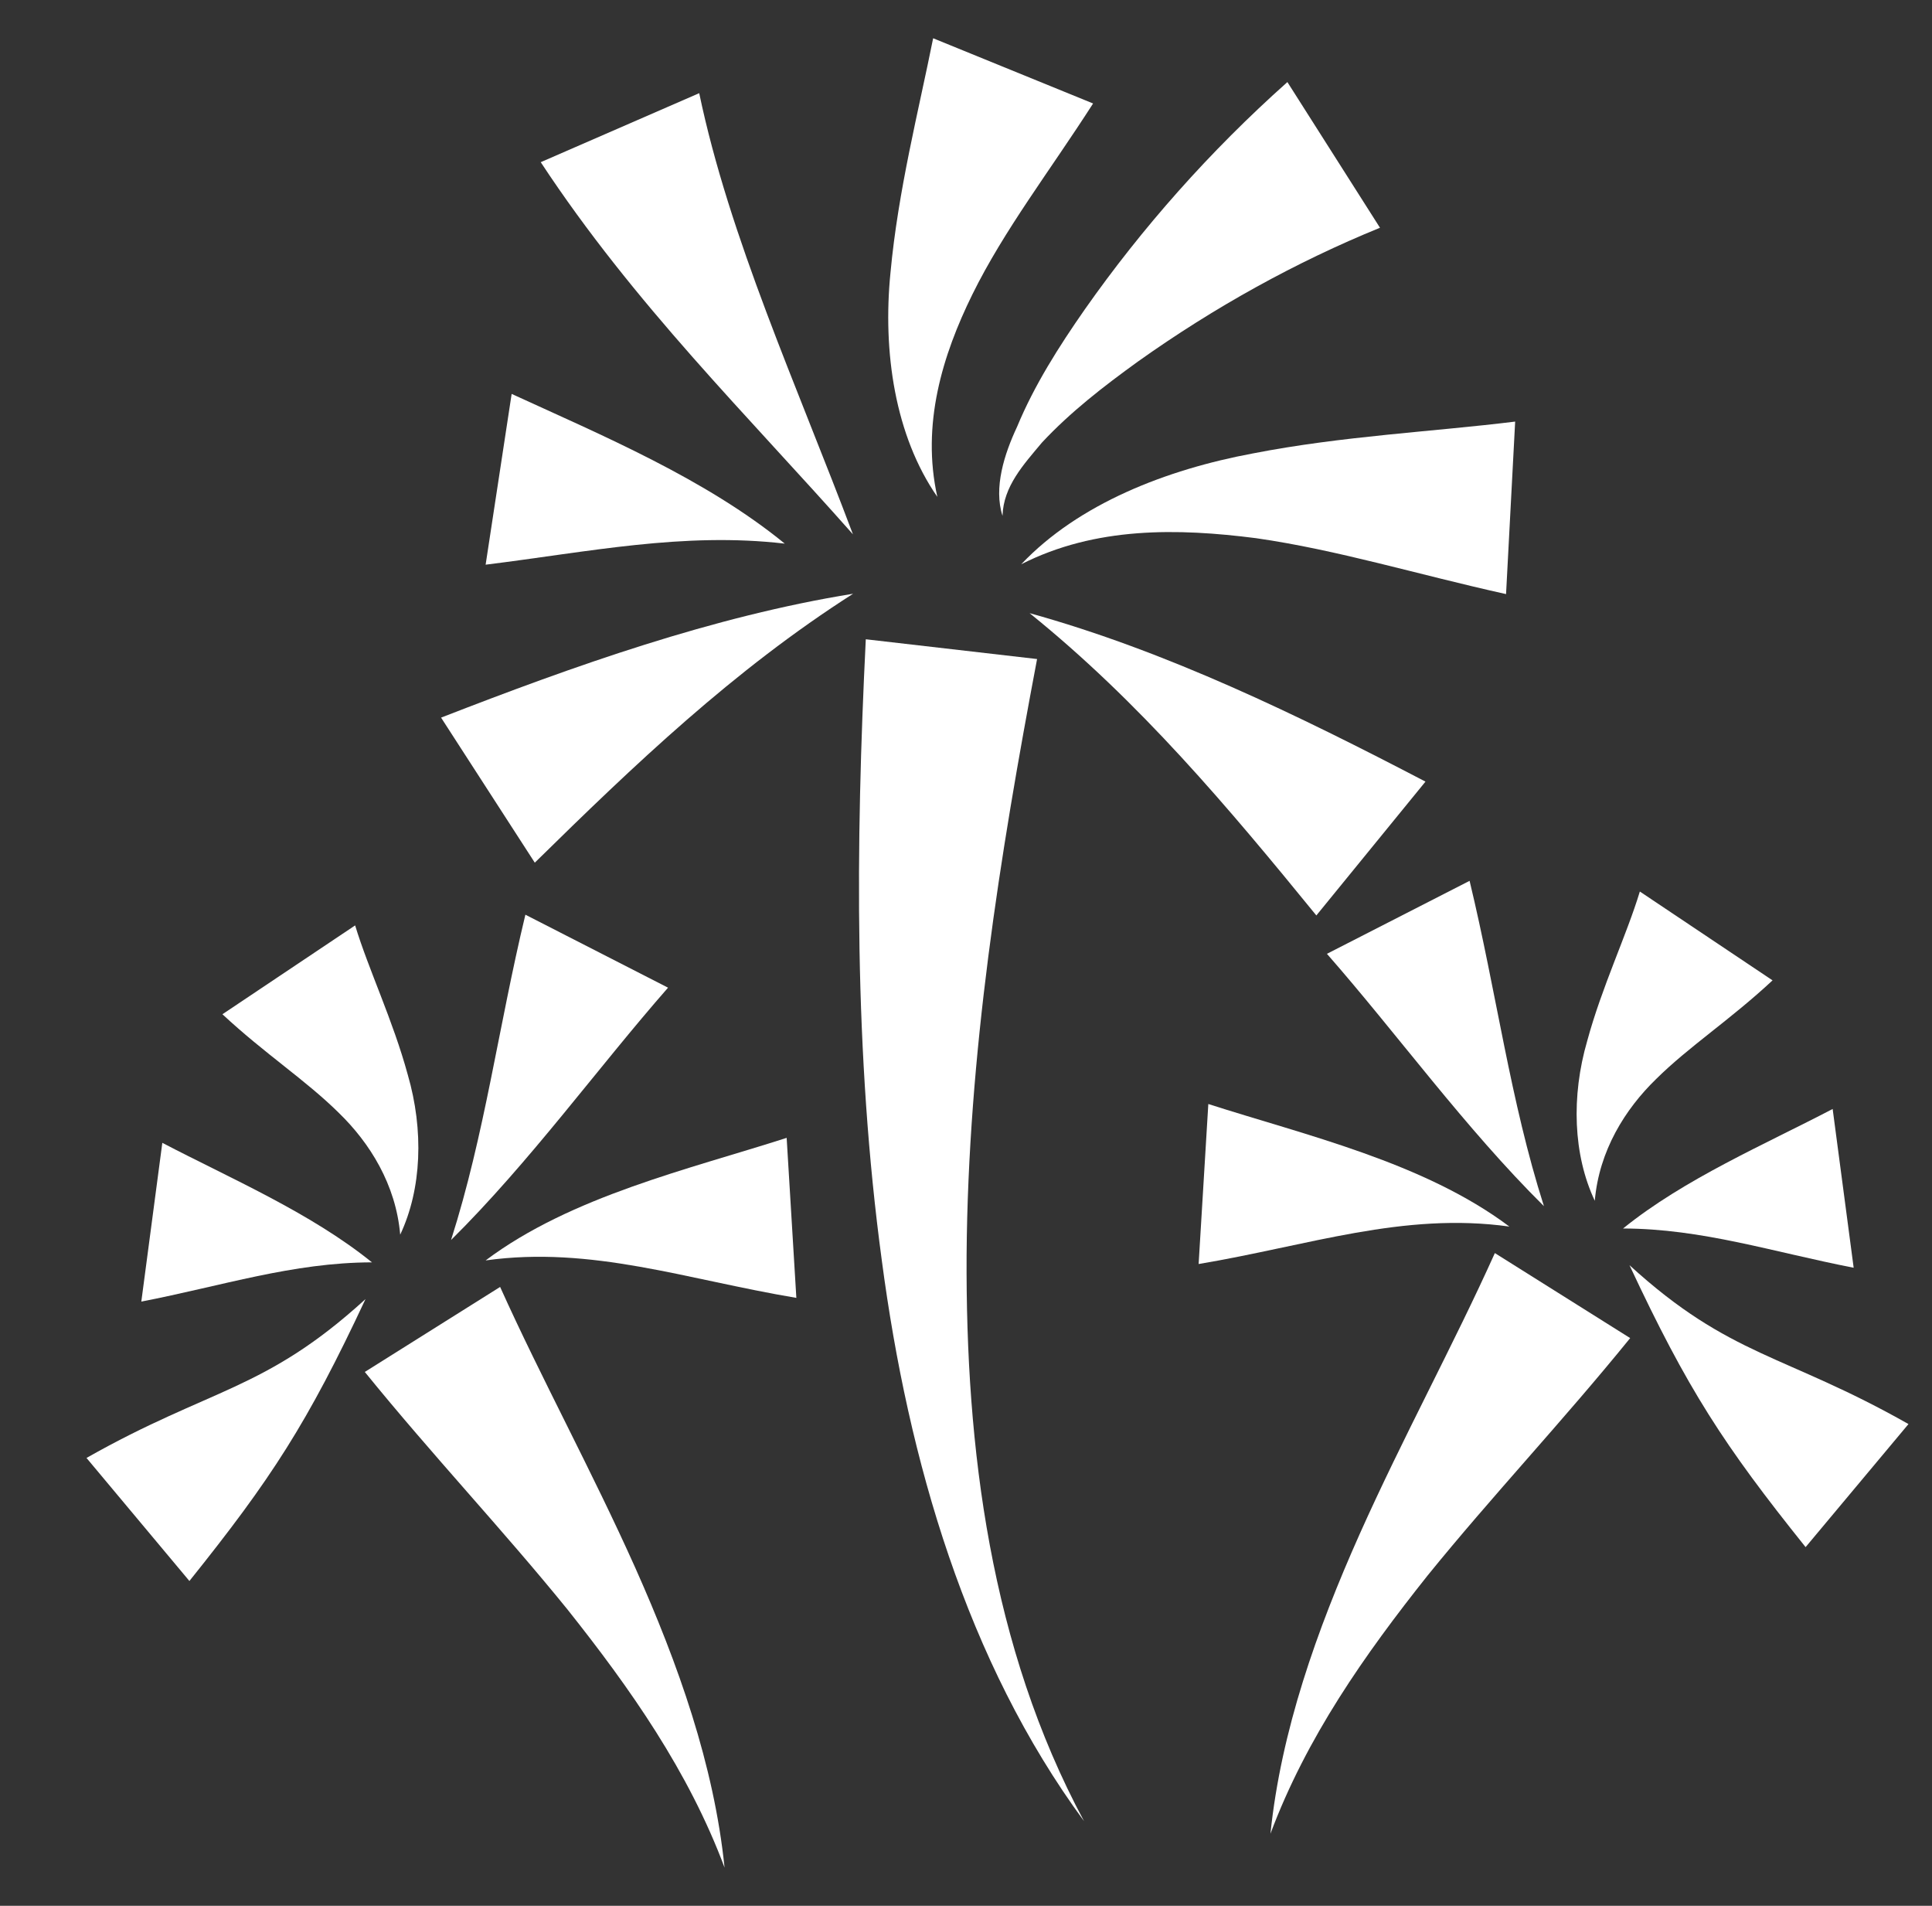 <?xml version="1.0" encoding="utf-8"?>
<!-- Generator: Adobe Illustrator 16.0.0, SVG Export Plug-In . SVG Version: 6.00 Build 0)  -->
<!DOCTYPE svg PUBLIC "-//W3C//DTD SVG 1.1//EN" "http://www.w3.org/Graphics/SVG/1.1/DTD/svg11.dtd">
<svg version="1.1" id="Calque_1" xmlns="http://www.w3.org/2000/svg" xmlns:xlink="http://www.w3.org/1999/xlink" x="0px" y="0px"
	 width="82.125px" height="81px" viewBox="0 0 82.125 81" enable-background="new 0 0 82.125 81" xml:space="preserve">
<rect x="0" y="0" width="82.125" height="81" fill="#333333" stroke="none"/>
<g>
	<path fill-rule="evenodd" clip-rule="evenodd" fill="#FFFFFF" d="M65.629,51.264c-1.436-4.5-2.008-9.04-3.16-13.827l-6.064,3.102
		C59.389,43.941,62.275,47.943,65.629,51.264"/>
	<path fill-rule="evenodd" clip-rule="evenodd" fill="#FFFFFF" d="M64.16,52.131c-3.631-2.729-8.68-3.885-12.797-5.209l-0.412,6.801
		C55.621,52.941,59.652,51.502,64.16,52.131"/>
	<path fill-rule="evenodd" clip-rule="evenodd" fill="#FFFFFF" d="M67.791,51.035c0.184-2.133,1.291-3.896,2.605-5.172
		c1.404-1.391,3.154-2.52,4.951-4.196l-5.641-3.776c-0.57,1.879-1.607,4.032-2.236,6.345C66.783,46.596,66.873,49.092,67.791,51.035
		"/>
	<path fill-rule="evenodd" clip-rule="evenodd" fill="#FFFFFF" d="M68.992,52.213c3.363,0.006,6.375,1.002,9.803,1.668l-0.893-6.748
		C75.033,48.635,71.613,50.094,68.992,52.213"/>
	<path fill-rule="evenodd" clip-rule="evenodd" fill="#FFFFFF" d="M69.266,53.773c2.469,5.279,4.01,7.648,7.486,11.982l4.373-5.23
		C75.842,57.531,73.557,57.689,69.266,53.773"/>
	<path fill-rule="evenodd" clip-rule="evenodd" fill="#FFFFFF" d="M54.004,77.936c1.531-4.096,4.012-7.619,6.676-10.969
		c2.729-3.367,5.744-6.557,8.615-10.096l-5.752-3.613c-1.754,3.896-3.91,7.836-5.746,11.941
		C55.975,69.283,54.451,73.572,54.004,77.936"/>
	<path fill-rule="evenodd" clip-rule="evenodd" fill="#FFFFFF" d="M19.173,52.703c1.436-4.5,2.009-9.04,3.16-13.827l6.064,3.102
		C25.413,45.381,22.527,49.383,19.173,52.703"/>
	<path fill-rule="evenodd" clip-rule="evenodd" fill="#FFFFFF" d="M20.643,53.57c3.631-2.729,8.679-3.885,12.796-5.209l0.412,6.801
		C29.182,54.381,25.15,52.941,20.643,53.57"/>
	<path fill-rule="evenodd" clip-rule="evenodd" fill="#FFFFFF" d="M17.012,52.475c-0.185-2.133-1.292-3.896-2.605-5.172
		c-1.404-1.391-3.155-2.52-4.952-4.196l5.641-3.776c0.571,1.879,1.607,4.032,2.237,6.345C18.019,48.035,17.929,50.531,17.012,52.475
		"/>
	<path fill-rule="evenodd" clip-rule="evenodd" fill="#FFFFFF" d="M15.811,53.652c-3.364,0.006-6.375,1.002-9.804,1.668L6.9,48.572
		C9.77,50.074,13.189,51.533,15.811,53.652"/>
	<path fill-rule="evenodd" clip-rule="evenodd" fill="#FFFFFF" d="M15.537,55.213c-2.469,5.279-4.011,7.648-7.486,11.982
		l-4.374-5.23C8.961,58.971,11.246,59.129,15.537,55.213"/>
	<path fill-rule="evenodd" clip-rule="evenodd" fill="#FFFFFF" d="M30.799,79.375c-1.531-4.096-4.013-7.619-6.676-10.969
		c-2.729-3.367-5.745-6.557-8.616-10.096l5.752-3.613c1.755,3.896,3.91,7.836,5.747,11.941
		C28.828,70.723,30.352,75.012,30.799,79.375"/>
	<path fill-rule="evenodd" clip-rule="evenodd" fill="#FFFFFF" d="M46.08,77.402c-3.98-7.404-5.037-15.854-4.992-24.064
		c0.063-8.489,1.4-16.899,2.996-25.328l-7.281-0.84c-0.434,8.74-0.505,17.638,0.682,26.41C38.608,62.08,41.094,70.631,46.08,77.402"
		/>
	<path fill-rule="evenodd" clip-rule="evenodd" fill="#FFFFFF" d="M33.359,23.105c-3.373-2.755-7.748-4.592-11.61-6.363L20.643,24
		C25.013,23.46,29.041,22.604,33.359,23.105"/>
	<path fill-rule="evenodd" clip-rule="evenodd" fill="#FFFFFF" d="M36.257,22.711c-2.381-6.324-5.251-12.604-6.535-18.751
		l-6.737,2.933C26.963,12.937,31.782,17.651,36.257,22.711"/>
	<path fill-rule="evenodd" clip-rule="evenodd" fill="#FFFFFF" d="M39.844,21.117c-0.686-3.074,0.216-6.018,1.49-8.605
		c1.357-2.75,3.285-5.236,5.131-8.114l-6.799-2.772c-0.615,3.074-1.49,6.471-1.813,9.958C37.515,14.951,38.043,18.525,39.844,21.117
		"/>
	<path fill-rule="evenodd" clip-rule="evenodd" fill="#FFFFFF" d="M42.615,21.924c0.035-1.256,0.896-2.18,1.68-3.119
		c1.211-1.296,2.604-2.375,4.078-3.44c3.256-2.317,6.74-4.24,10.287-5.685l-3.936-6.192c-3.303,2.944-6.186,6.207-8.611,9.661
		c-1.094,1.569-2.146,3.22-2.879,4.989C42.691,19.295,42.229,20.734,42.615,21.924"/>
	<path fill-rule="evenodd" clip-rule="evenodd" fill="#FFFFFF" d="M43.41,23.982c3.162-1.605,6.652-1.535,9.984-1.108
		c3.469,0.498,6.859,1.542,10.625,2.376l0.387-7.332c-3.488,0.432-7.344,0.611-11.146,1.353C49.58,19.956,45.85,21.408,43.41,23.982
		"/>
	<path fill-rule="evenodd" clip-rule="evenodd" fill="#FFFFFF" d="M43.766,26.06c4.686,3.779,8.436,8.243,12.189,12.848l4.639-5.688
		C55.195,30.403,49.574,27.669,43.766,26.06"/>
	<path fill-rule="evenodd" clip-rule="evenodd" fill="#FFFFFF" d="M36.264,25.235c-5.076,3.241-9.292,7.264-13.531,11.43
		l-3.984-6.165C24.425,28.294,30.313,26.196,36.264,25.235"/>
</g>
</svg>
